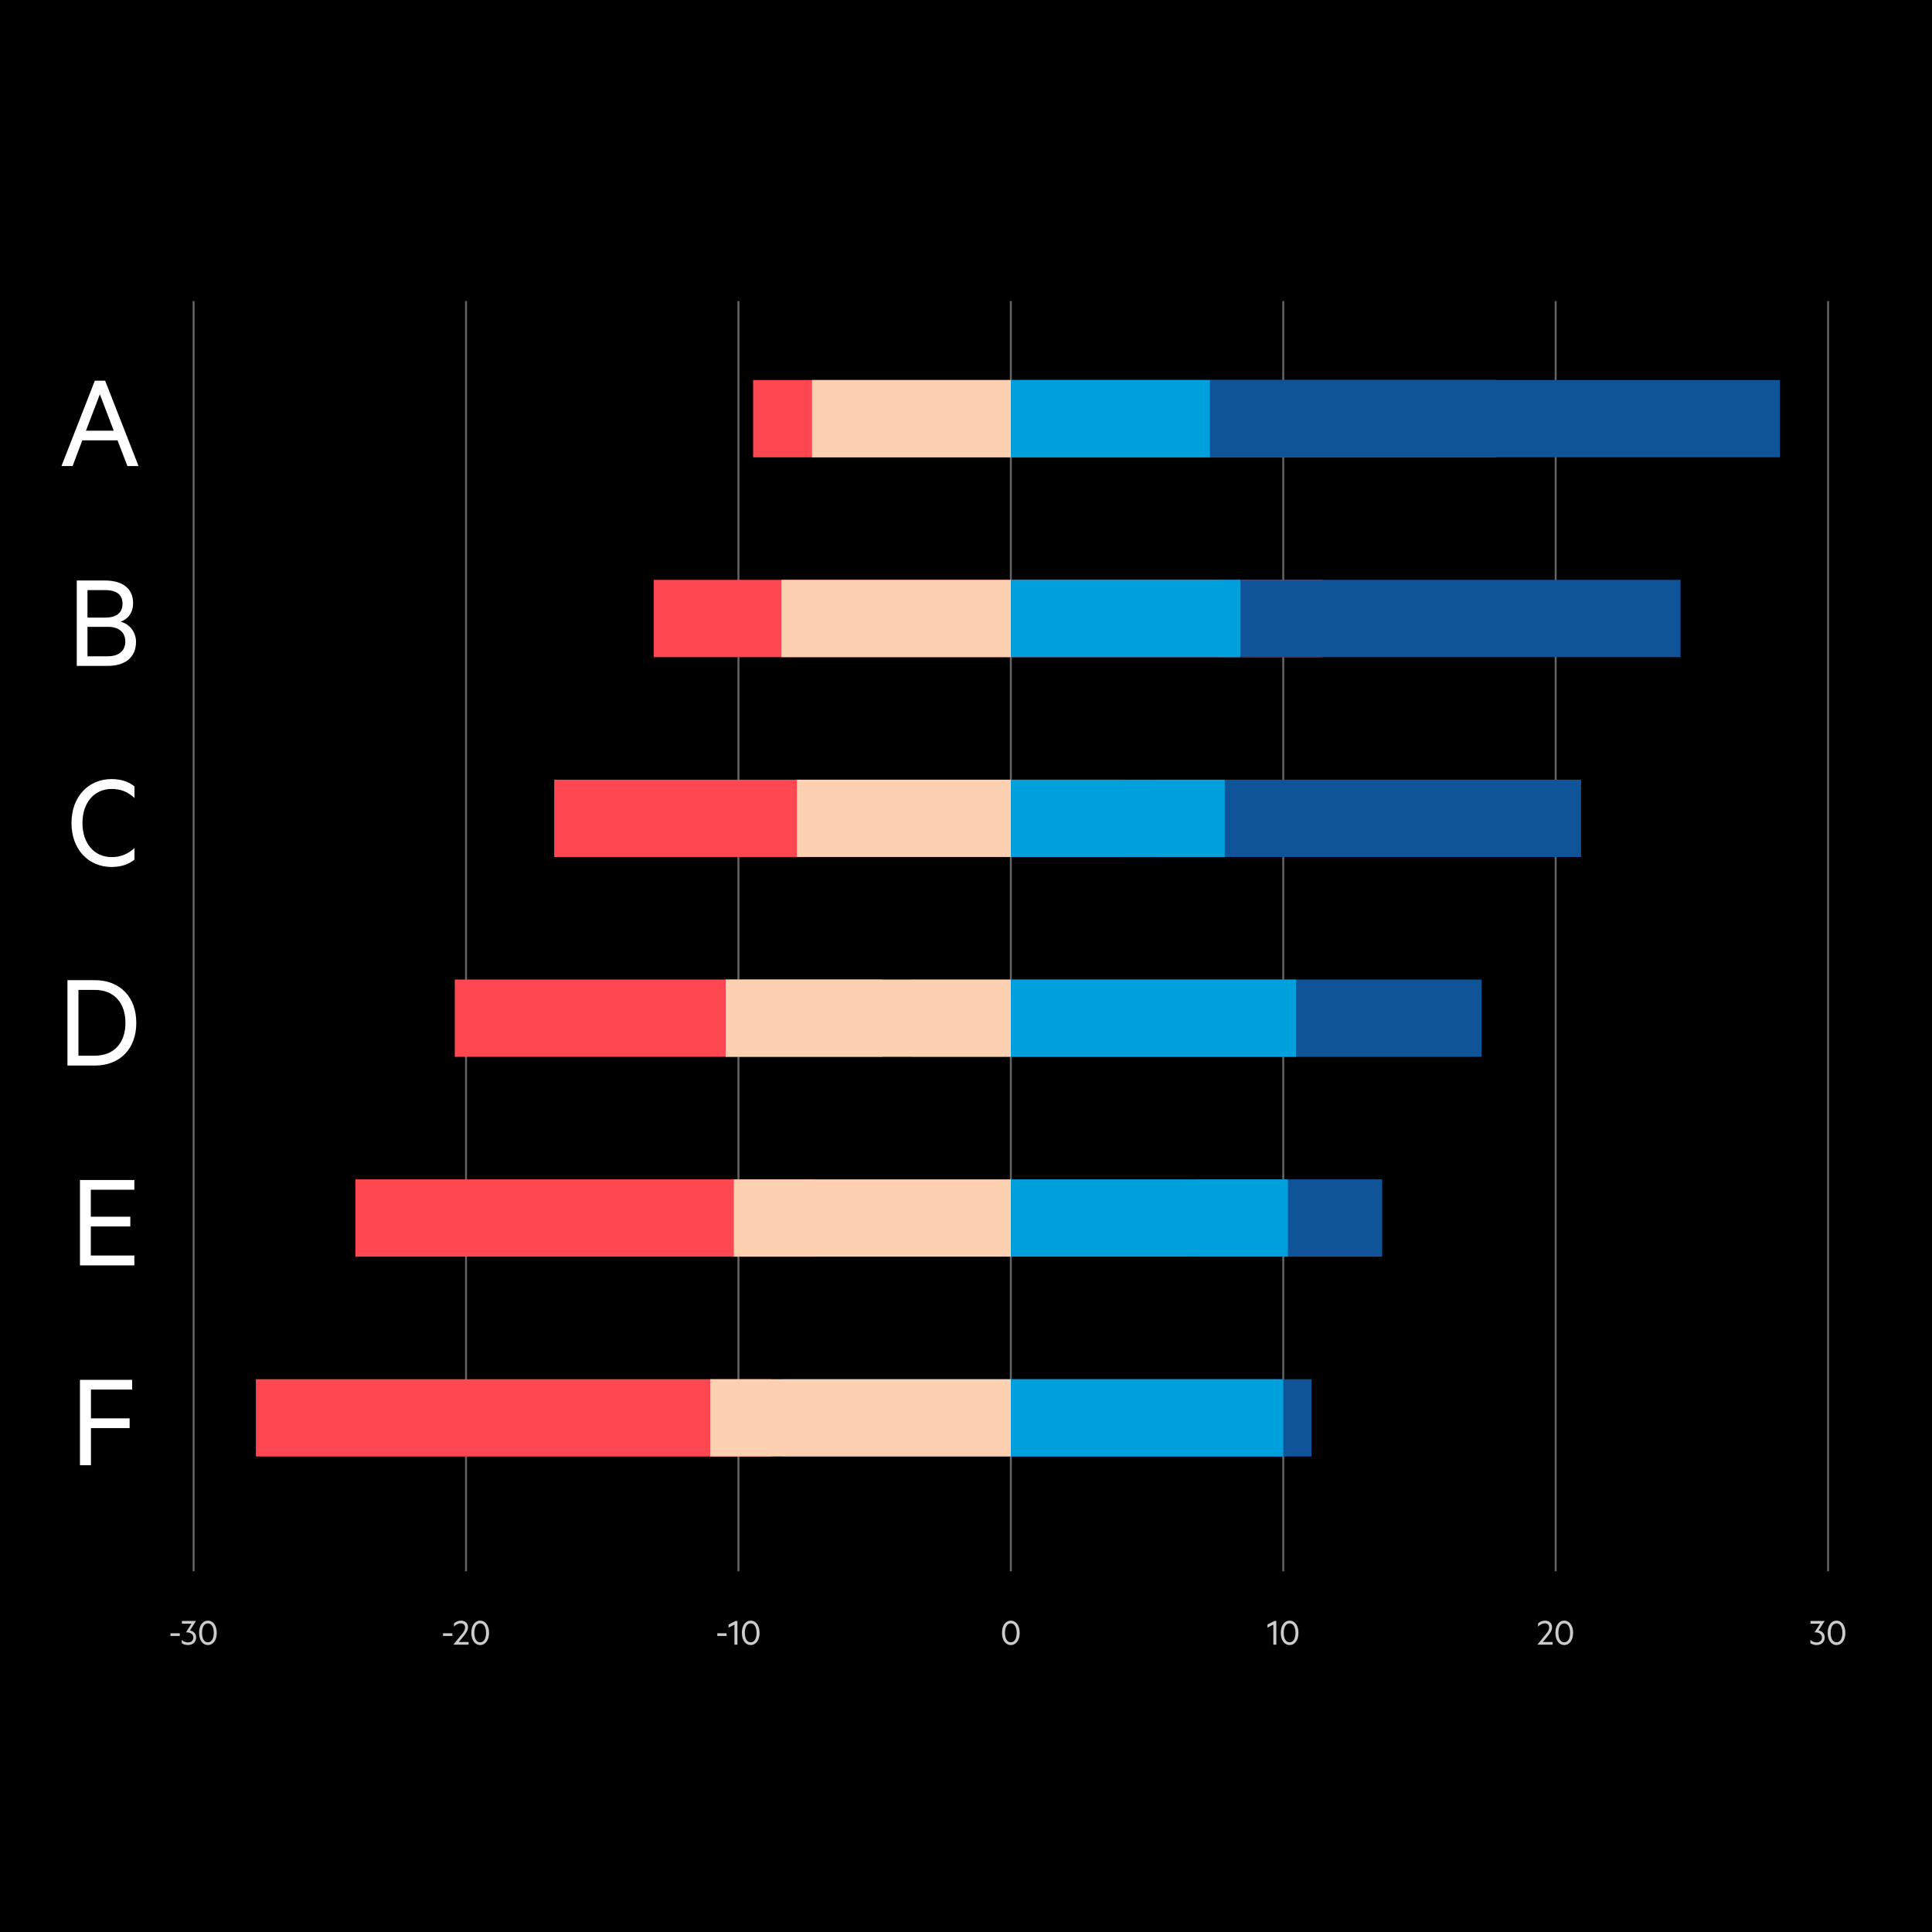 <svg xmlns="http://www.w3.org/2000/svg" viewBox="0.0 0.0 500.0 500.0" width="368" height="368">
  <defs>
    <style>
      .cls-1 {
        fill: #ccc;
      }

      .cls-2 {
        fill: #ff4751;
      }

      .cls-3 {
        fill: none;
        stroke: #666;
        stroke-miterlimit: 10;
        stroke-width: .5px;
      }

      .cls-4 {
        fill: #0f5499;
      }

      .cls-5 {
        fill: #fff;
      }

      .cls-6 {
        fill: #00a0dd;
      }

      .cls-7 {
        fill: #fcd0b1;
      }
    </style>
  </defs>
  <g id="Background">
    <rect x="0" y="0" width="500" height="500" />
  </g>
  <g id="Bar_Chart_-_Diverging_Stacked" data-name="Bar Chart - Diverging Stacked">
    <g>
      <path class="cls-1" d="M468.562,419.51h3.629v.03l-1.54,2.438c.91.13,1.59.799,1.59,1.799,0,1.199-.939,1.959-2.049,1.959-.78,0-1.279-.21-1.669-.51v-.83c.439.431,1.019.66,1.619.66.799,0,1.379-.45,1.379-1.27,0-.909-.819-1.369-1.899-1.329v-.03l1.409-2.219h-2.469v-.699Z" />
      <path class="cls-1" d="M473.002,422.578c0-1.869.92-3.158,2.289-3.158s2.288,1.289,2.288,3.158-.919,3.158-2.288,3.158-2.289-1.289-2.289-3.158ZM473.771,422.578c0,1.429.52,2.448,1.52,2.448.989,0,1.519-1.02,1.519-2.448,0-1.43-.529-2.449-1.519-2.449-1,0-1.52,1.02-1.52,2.449Z" />
    </g>
    <g>
      <path class="cls-1" d="M401.815,424.946v.7h-3.918v-.04l1.879-2.309c.63-.76,1.14-1.35,1.14-2.119,0-.62-.39-1.06-1.129-1.06-.71,0-1.319.41-1.749.85v-.8c.409-.43,1.079-.749,1.809-.749,1.13,0,1.829.669,1.829,1.729,0,.88-.58,1.609-1.26,2.449l-1.129,1.349h2.528Z" />
      <path class="cls-1" d="M402.538,422.578c0-1.869.919-3.158,2.288-3.158s2.289,1.289,2.289,3.158-.92,3.158-2.289,3.158-2.288-1.289-2.288-3.158ZM403.308,422.578c0,1.429.52,2.448,1.519,2.448.989,0,1.52-1.02,1.52-2.448,0-1.43-.53-2.449-1.52-2.449-.999,0-1.519,1.02-1.519,2.449Z" />
    </g>
    <g>
      <path class="cls-1" d="M330.312,425.646h-.77v-5.197l-1.52.779v-.8l1.819-.929h.47v6.146Z" />
      <path class="cls-1" d="M331.463,422.578c0-1.869.919-3.158,2.288-3.158s2.289,1.289,2.289,3.158-.92,3.158-2.289,3.158-2.288-1.289-2.288-3.158ZM332.232,422.578c0,1.429.52,2.448,1.519,2.448.989,0,1.52-1.02,1.52-2.448,0-1.43-.53-2.449-1.52-2.449-.999,0-1.519,1.02-1.519,2.449Z" />
    </g>
    <g>
      <path class="cls-1" d="M185.639,422.688h2.408v.7h-2.408v-.7Z" />
      <path class="cls-1" d="M190.848,425.646h-.77v-5.197l-1.52.779v-.8l1.818-.929h.471v6.146Z" />
      <path class="cls-1" d="M191.998,422.578c0-1.869.92-3.158,2.289-3.158s2.288,1.289,2.288,3.158-.919,3.158-2.288,3.158-2.289-1.289-2.289-3.158ZM192.768,422.578c0,1.429.52,2.448,1.52,2.448.989,0,1.519-1.02,1.519-2.448,0-1.43-.529-2.449-1.519-2.449-1,0-1.52,1.02-1.52,2.449Z" />
    </g>
    <g>
      <path class="cls-1" d="M114.653,422.688h2.408v.7h-2.408v-.7Z" />
      <path class="cls-1" d="M121.261,424.946v.7h-3.918v-.04l1.88-2.309c.629-.76,1.139-1.35,1.139-2.119,0-.62-.39-1.06-1.129-1.06-.71,0-1.319.41-1.749.85v-.8c.409-.43,1.079-.749,1.809-.749,1.13,0,1.829.669,1.829,1.729,0,.88-.58,1.609-1.259,2.449l-1.13,1.349h2.528Z" />
      <path class="cls-1" d="M121.983,422.578c0-1.869.919-3.158,2.288-3.158s2.289,1.289,2.289,3.158-.92,3.158-2.289,3.158-2.288-1.289-2.288-3.158ZM122.753,422.578c0,1.429.52,2.448,1.519,2.448.99,0,1.52-1.02,1.52-2.448,0-1.43-.529-2.449-1.52-2.449-.999,0-1.519,1.02-1.519,2.449Z" />
    </g>
    <g>
      <path class="cls-1" d="M44.118,422.688h2.408v.7h-2.408v-.7Z" />
      <path class="cls-1" d="M47.078,419.51h3.628v.03l-1.539,2.438c.909.13,1.589.799,1.589,1.799,0,1.199-.939,1.959-2.049,1.959-.779,0-1.279-.21-1.669-.51v-.83c.439.431,1.02.66,1.619.66.8,0,1.379-.45,1.379-1.27,0-.909-.819-1.369-1.898-1.329v-.03l1.409-2.219h-2.469v-.699Z" />
      <path class="cls-1" d="M51.518,422.578c0-1.869.92-3.158,2.289-3.158s2.288,1.289,2.288,3.158-.919,3.158-2.288,3.158-2.289-1.289-2.289-3.158ZM52.287,422.578c0,1.429.52,2.448,1.52,2.448.989,0,1.519-1.02,1.519-2.448,0-1.43-.529-2.449-1.519-2.449-1,0-1.52,1.02-1.52,2.449Z" />
    </g>
    <line class="cls-3" x1="402.607" y1="406.646" x2="402.607" y2="77.914" />
    <line class="cls-3" x1="332.107" y1="406.646" x2="332.107" y2="77.914" />
    <path class="cls-1" d="M259.317,422.578c0-1.869.92-3.158,2.289-3.158s2.288,1.289,2.288,3.158-.919,3.158-2.288,3.158-2.289-1.289-2.289-3.158ZM260.087,422.578c0,1.429.52,2.448,1.52,2.448.989,0,1.519-1.02,1.519-2.448,0-1.43-.529-2.449-1.519-2.449-1,0-1.52,1.02-1.52,2.449Z" />
    <line class="cls-3" x1="191.108" y1="406.646" x2="191.108" y2="77.914" />
    <line class="cls-3" x1="120.608" y1="406.646" x2="120.608" y2="77.914" />
    <line class="cls-3" x1="473.107" y1="406.646" x2="473.107" y2="77.914" />
    <path class="cls-5" d="M27.21,98.514l8.639,22.102h-2.88l-2.556-6.659h-9.106l-2.52,6.659h-2.88l8.639-22.102h2.664ZM22.242,111.473h7.199l-3.6-9.431-3.6,9.431Z" />
    <path class="cls-5" d="M35.201,166.105c0,4.032-2.808,6.228-7.343,6.228h-7.991v-22.102h7.271c4.571,0,7.308,2.052,7.308,5.867,0,2.628-1.512,4.248-3.24,4.788,2.376.611,3.996,2.735,3.996,5.219ZM27.138,159.843c2.952,0,4.571-1.188,4.571-3.6,0-2.412-1.619-3.527-4.571-3.527h-4.499v7.127h4.499ZM22.639,169.85h5.22c2.987,0,4.571-1.512,4.571-3.815,0-2.34-1.584-3.815-4.571-3.815h-5.22v7.631Z" />
    <path class="cls-5" d="M28.866,201.625c2.556,0,4.5.72,5.939,1.907v2.987c-1.8-1.655-3.636-2.339-5.903-2.339-4.463,0-7.559,3.491-7.559,8.818s3.096,8.819,7.559,8.819c2.268,0,4.104-.72,5.903-2.34v2.987c-1.439,1.188-3.384,1.908-5.939,1.908-5.903,0-10.366-4.464-10.366-11.375s4.463-11.374,10.366-11.374Z" />
    <path class="cls-5" d="M17.455,253.665h7.091c6.479,0,10.727,4.319,10.727,11.051s-4.247,11.051-10.727,11.051h-7.091v-22.102ZM24.51,273.211c5.004,0,7.955-3.312,7.955-8.495s-2.951-8.531-7.955-8.531h-4.211v17.026h4.211Z" />
    <path class="cls-5" d="M20.695,379.201v-22.102h13.498v2.52h-10.654v7.451h10.007v2.521h-10.007v9.61h-2.844Z" />
    <path class="cls-5" d="M34.77,305.383v2.52h-11.267v6.983h10.223v2.52h-10.223v7.523h11.267v2.556h-14.074v-22.102h14.074Z" />
    <line class="cls-3" x1="50.108" y1="406.646" x2="50.108" y2="77.914" />
    <line class="cls-3" x1="261.607" y1="406.646" x2="261.607" y2="77.914" />
    <g>
      <rect class="cls-2" x="194.904" y="98.352" width="192.258" height="20" />
      <rect class="cls-7" x="210.149" y="98.352" width="51.458" height="20" transform="translate(471.757 216.703) rotate(180)" />
      <rect class="cls-4" x="313.066" y="98.352" width="147.584" height="20" transform="translate(773.715 216.703) rotate(180)" />
    </g>
    <rect class="cls-6" x="261.607" y="98.352" width="51.458" height="20" transform="translate(574.673 216.703) rotate(180)" />
    <g>
      <rect class="cls-2" x="169.168" y="150.069" width="173.033" height="20" />
      <rect class="cls-4" x="316.142" y="150.069" width="118.772" height="20" transform="translate(751.056 320.137) rotate(180)" />
      <rect class="cls-7" x="202.222" y="150.069" width="59.386" height="20" transform="translate(463.829 320.137) rotate(180)" />
    </g>
    <rect class="cls-6" x="261.607" y="150.069" width="59.386" height="20" transform="translate(582.601 320.137) rotate(180)" />
    <g>
      <rect class="cls-2" x="143.433" y="201.786" width="147.612" height="20" />
      <rect class="cls-4" x="298.469" y="201.786" width="110.709" height="20" transform="translate(707.647 423.572) rotate(180)" />
      <rect class="cls-7" x="206.253" y="201.786" width="55.355" height="20" transform="translate(467.86 423.572) rotate(180)" />
    </g>
    <rect class="cls-6" x="261.607" y="201.786" width="55.355" height="20" transform="translate(578.569 423.572) rotate(180)" />
    <g>
      <rect class="cls-2" x="117.697" y="253.503" width="110.709" height="20" />
      <rect class="cls-4" x="235.831" y="253.503" width="147.612" height="20" transform="translate(619.273 527.006) rotate(180)" />
      <rect class="cls-7" x="187.801" y="253.503" width="73.806" height="20" transform="translate(449.409 527.006) rotate(180)" />
    </g>
    <rect class="cls-6" x="261.607" y="253.503" width="73.806" height="20" transform="translate(597.021 527.006) rotate(180)" />
    <g>
      <rect class="cls-2" x="91.962" y="305.22" width="118.772" height="20" />
      <rect class="cls-4" x="309.637" y="305.22" width="48.07" height="20" transform="translate(667.344 630.441) rotate(180)" />
      <rect class="cls-7" x="189.92" y="305.22" width="71.687" height="20" transform="translate(451.528 630.441) rotate(180)" />
    </g>
    <rect class="cls-6" x="261.607" y="305.22" width="71.687" height="20" transform="translate(594.902 630.441) rotate(180)" />
    <g>
      <rect class="cls-2" x="66.226" y="356.938" width="133.484" height="20" />
      <rect class="cls-4" x="202.222" y="356.938" width="137.192" height="20" transform="translate(541.636 733.875) rotate(180)" />
      <rect class="cls-7" x="183.801" y="356.938" width="77.807" height="20" transform="translate(445.408 733.875) rotate(180)" />
    </g>
    <rect class="cls-6" x="261.607" y="356.938" width="70.5" height="20" transform="translate(593.715 733.875) rotate(180)" />
  </g>
</svg>